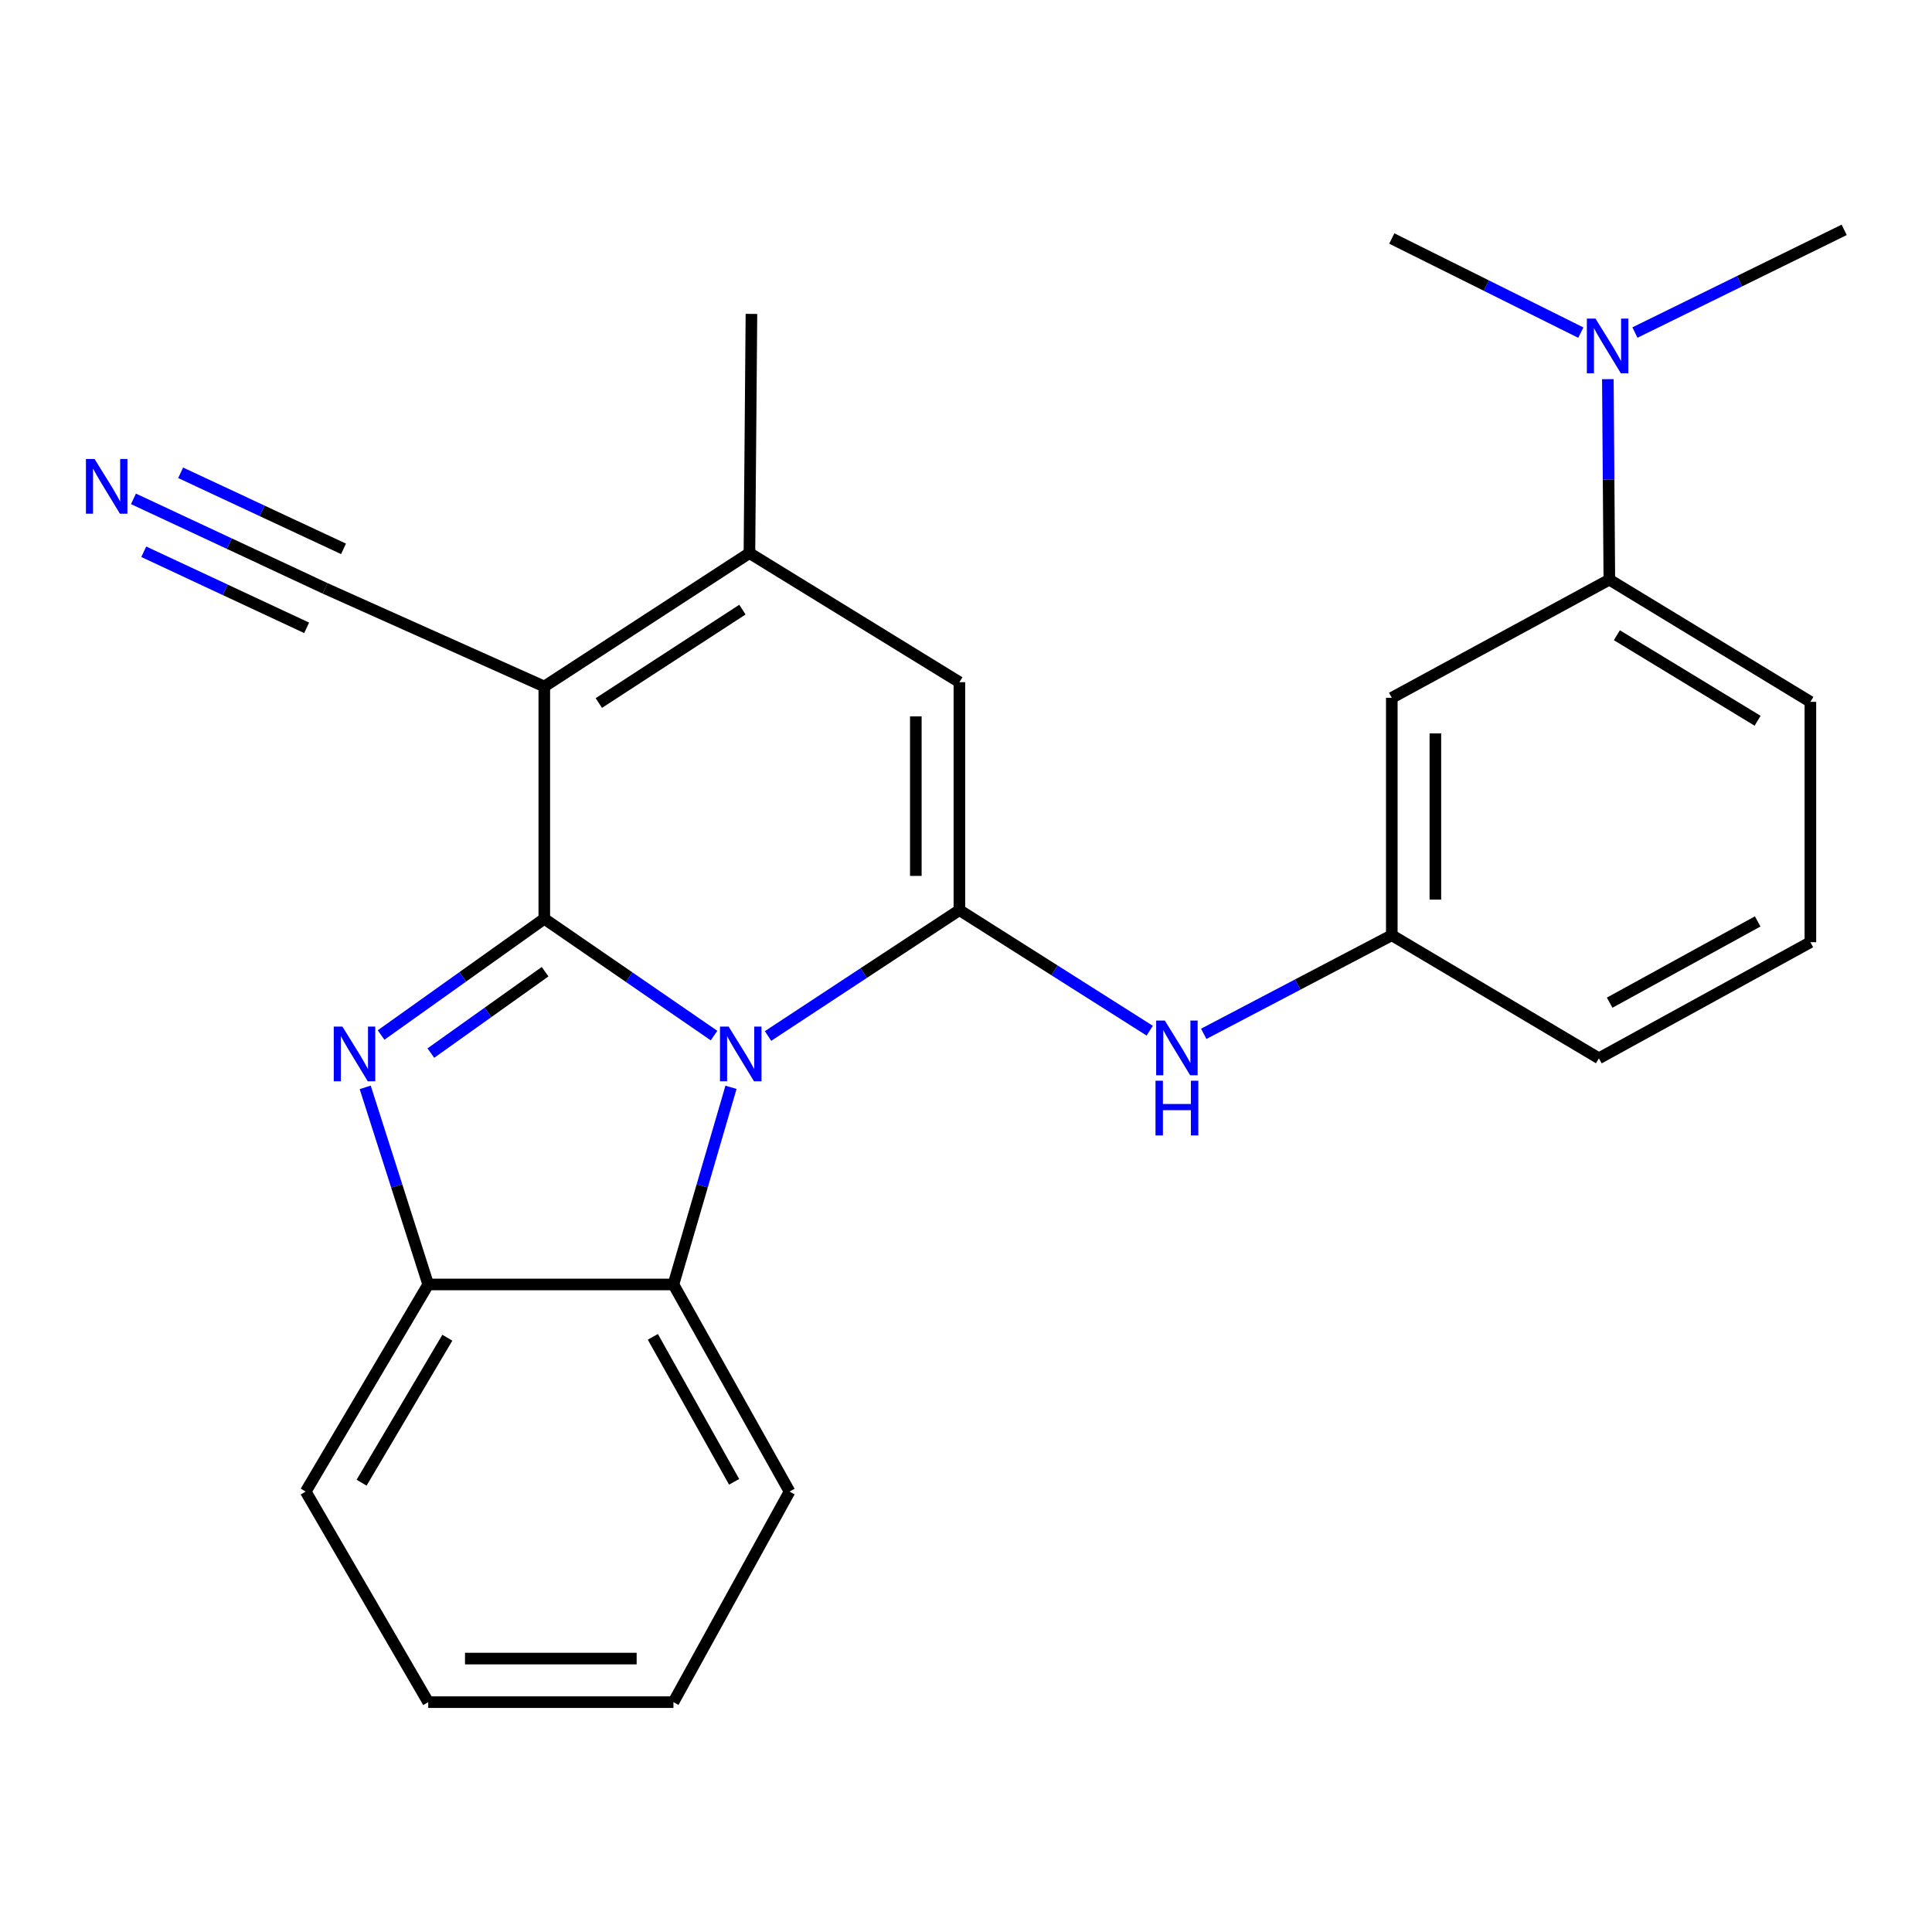 <?xml version='1.0' encoding='iso-8859-1'?>
<svg version='1.1' baseProfile='full'
              xmlns='http://www.w3.org/2000/svg'
                      xmlns:rdkit='http://www.rdkit.org/xml'
                      xmlns:xlink='http://www.w3.org/1999/xlink'
                  xml:space='preserve'
width='1000px' height='1000px' viewBox='0 0 1000 1000'>
<!-- END OF HEADER -->
<rect style='opacity:1.0;fill:#FFFFFF;stroke:none' width='1000' height='1000' x='0' y='0'> </rect>
<path class='bond-0' d='M 281.728,475.552 L 325.654,505.781' style='fill:none;fill-rule:evenodd;stroke:#000000;stroke-width:6px;stroke-linecap:butt;stroke-linejoin:miter;stroke-opacity:1' />
<path class='bond-0' d='M 325.654,505.781 L 369.58,536.011' style='fill:none;fill-rule:evenodd;stroke:#0000FF;stroke-width:6px;stroke-linecap:butt;stroke-linejoin:miter;stroke-opacity:1' />
<path class='bond-1' d='M 281.728,475.552 L 281.728,355.342' style='fill:none;fill-rule:evenodd;stroke:#000000;stroke-width:6px;stroke-linecap:butt;stroke-linejoin:miter;stroke-opacity:1' />
<path class='bond-3' d='M 281.728,475.552 L 239.49,505.639' style='fill:none;fill-rule:evenodd;stroke:#000000;stroke-width:6px;stroke-linecap:butt;stroke-linejoin:miter;stroke-opacity:1' />
<path class='bond-3' d='M 239.49,505.639 L 197.253,535.727' style='fill:none;fill-rule:evenodd;stroke:#0000FF;stroke-width:6px;stroke-linecap:butt;stroke-linejoin:miter;stroke-opacity:1' />
<path class='bond-3' d='M 282.144,502.95 L 252.577,524.011' style='fill:none;fill-rule:evenodd;stroke:#000000;stroke-width:6px;stroke-linecap:butt;stroke-linejoin:miter;stroke-opacity:1' />
<path class='bond-3' d='M 252.577,524.011 L 223.011,545.072' style='fill:none;fill-rule:evenodd;stroke:#0000FF;stroke-width:6px;stroke-linecap:butt;stroke-linejoin:miter;stroke-opacity:1' />
<path class='bond-2' d='M 397.532,536.231 L 447.059,503.649' style='fill:none;fill-rule:evenodd;stroke:#0000FF;stroke-width:6px;stroke-linecap:butt;stroke-linejoin:miter;stroke-opacity:1' />
<path class='bond-2' d='M 447.059,503.649 L 496.586,471.066' style='fill:none;fill-rule:evenodd;stroke:#000000;stroke-width:6px;stroke-linecap:butt;stroke-linejoin:miter;stroke-opacity:1' />
<path class='bond-6' d='M 378.363,562.793 L 363.466,613.813' style='fill:none;fill-rule:evenodd;stroke:#0000FF;stroke-width:6px;stroke-linecap:butt;stroke-linejoin:miter;stroke-opacity:1' />
<path class='bond-6' d='M 363.466,613.813 L 348.569,664.833' style='fill:none;fill-rule:evenodd;stroke:#000000;stroke-width:6px;stroke-linecap:butt;stroke-linejoin:miter;stroke-opacity:1' />
<path class='bond-4' d='M 281.728,355.342 L 387.904,286.27' style='fill:none;fill-rule:evenodd;stroke:#000000;stroke-width:6px;stroke-linecap:butt;stroke-linejoin:miter;stroke-opacity:1' />
<path class='bond-4' d='M 309.954,363.888 L 384.277,315.538' style='fill:none;fill-rule:evenodd;stroke:#000000;stroke-width:6px;stroke-linecap:butt;stroke-linejoin:miter;stroke-opacity:1' />
<path class='bond-9' d='M 281.728,355.342 L 168.26,304.528' style='fill:none;fill-rule:evenodd;stroke:#000000;stroke-width:6px;stroke-linecap:butt;stroke-linejoin:miter;stroke-opacity:1' />
<path class='bond-8' d='M 496.586,471.066 L 545.839,502.271' style='fill:none;fill-rule:evenodd;stroke:#000000;stroke-width:6px;stroke-linecap:butt;stroke-linejoin:miter;stroke-opacity:1' />
<path class='bond-8' d='M 545.839,502.271 L 595.093,533.477' style='fill:none;fill-rule:evenodd;stroke:#0000FF;stroke-width:6px;stroke-linecap:butt;stroke-linejoin:miter;stroke-opacity:1' />
<path class='bond-26' d='M 496.586,471.066 L 496.586,353.099' style='fill:none;fill-rule:evenodd;stroke:#000000;stroke-width:6px;stroke-linecap:butt;stroke-linejoin:miter;stroke-opacity:1' />
<path class='bond-26' d='M 474.03,453.371 L 474.03,370.794' style='fill:none;fill-rule:evenodd;stroke:#000000;stroke-width:6px;stroke-linecap:butt;stroke-linejoin:miter;stroke-opacity:1' />
<path class='bond-7' d='M 189.026,562.817 L 205.334,613.825' style='fill:none;fill-rule:evenodd;stroke:#0000FF;stroke-width:6px;stroke-linecap:butt;stroke-linejoin:miter;stroke-opacity:1' />
<path class='bond-7' d='M 205.334,613.825 L 221.642,664.833' style='fill:none;fill-rule:evenodd;stroke:#000000;stroke-width:6px;stroke-linecap:butt;stroke-linejoin:miter;stroke-opacity:1' />
<path class='bond-5' d='M 387.904,286.27 L 496.586,353.099' style='fill:none;fill-rule:evenodd;stroke:#000000;stroke-width:6px;stroke-linecap:butt;stroke-linejoin:miter;stroke-opacity:1' />
<path class='bond-15' d='M 387.904,286.27 L 388.944,162.476' style='fill:none;fill-rule:evenodd;stroke:#000000;stroke-width:6px;stroke-linecap:butt;stroke-linejoin:miter;stroke-opacity:1' />
<path class='bond-16' d='M 348.569,664.833 L 408.668,772.037' style='fill:none;fill-rule:evenodd;stroke:#000000;stroke-width:6px;stroke-linecap:butt;stroke-linejoin:miter;stroke-opacity:1' />
<path class='bond-16' d='M 337.909,691.944 L 379.978,766.986' style='fill:none;fill-rule:evenodd;stroke:#000000;stroke-width:6px;stroke-linecap:butt;stroke-linejoin:miter;stroke-opacity:1' />
<path class='bond-25' d='M 348.569,664.833 L 221.642,664.833' style='fill:none;fill-rule:evenodd;stroke:#000000;stroke-width:6px;stroke-linecap:butt;stroke-linejoin:miter;stroke-opacity:1' />
<path class='bond-17' d='M 221.642,664.833 L 158.235,772.037' style='fill:none;fill-rule:evenodd;stroke:#000000;stroke-width:6px;stroke-linecap:butt;stroke-linejoin:miter;stroke-opacity:1' />
<path class='bond-17' d='M 231.545,692.397 L 187.16,767.439' style='fill:none;fill-rule:evenodd;stroke:#000000;stroke-width:6px;stroke-linecap:butt;stroke-linejoin:miter;stroke-opacity:1' />
<path class='bond-13' d='M 623.044,535.115 L 671.717,509.594' style='fill:none;fill-rule:evenodd;stroke:#0000FF;stroke-width:6px;stroke-linecap:butt;stroke-linejoin:miter;stroke-opacity:1' />
<path class='bond-13' d='M 671.717,509.594 L 720.39,484.073' style='fill:none;fill-rule:evenodd;stroke:#000000;stroke-width:6px;stroke-linecap:butt;stroke-linejoin:miter;stroke-opacity:1' />
<path class='bond-10' d='M 168.26,304.528 L 118.668,281.368' style='fill:none;fill-rule:evenodd;stroke:#000000;stroke-width:6px;stroke-linecap:butt;stroke-linejoin:miter;stroke-opacity:1' />
<path class='bond-10' d='M 118.668,281.368 L 69.076,258.207' style='fill:none;fill-rule:evenodd;stroke:#0000FF;stroke-width:6px;stroke-linecap:butt;stroke-linejoin:miter;stroke-opacity:1' />
<path class='bond-10' d='M 177.804,284.091 L 135.651,264.405' style='fill:none;fill-rule:evenodd;stroke:#000000;stroke-width:6px;stroke-linecap:butt;stroke-linejoin:miter;stroke-opacity:1' />
<path class='bond-10' d='M 135.651,264.405 L 93.498,244.718' style='fill:none;fill-rule:evenodd;stroke:#0000FF;stroke-width:6px;stroke-linecap:butt;stroke-linejoin:miter;stroke-opacity:1' />
<path class='bond-10' d='M 158.715,324.965 L 116.562,305.279' style='fill:none;fill-rule:evenodd;stroke:#000000;stroke-width:6px;stroke-linecap:butt;stroke-linejoin:miter;stroke-opacity:1' />
<path class='bond-10' d='M 116.562,305.279 L 74.409,285.592' style='fill:none;fill-rule:evenodd;stroke:#0000FF;stroke-width:6px;stroke-linecap:butt;stroke-linejoin:miter;stroke-opacity:1' />
<path class='bond-11' d='M 720.39,361.181 L 720.39,484.073' style='fill:none;fill-rule:evenodd;stroke:#000000;stroke-width:6px;stroke-linecap:butt;stroke-linejoin:miter;stroke-opacity:1' />
<path class='bond-11' d='M 742.946,379.615 L 742.946,465.639' style='fill:none;fill-rule:evenodd;stroke:#000000;stroke-width:6px;stroke-linecap:butt;stroke-linejoin:miter;stroke-opacity:1' />
<path class='bond-12' d='M 720.39,361.181 L 832.994,300.03' style='fill:none;fill-rule:evenodd;stroke:#000000;stroke-width:6px;stroke-linecap:butt;stroke-linejoin:miter;stroke-opacity:1' />
<path class='bond-14' d='M 832.994,300.03 L 832.607,248.14' style='fill:none;fill-rule:evenodd;stroke:#000000;stroke-width:6px;stroke-linecap:butt;stroke-linejoin:miter;stroke-opacity:1' />
<path class='bond-14' d='M 832.607,248.14 L 832.22,196.251' style='fill:none;fill-rule:evenodd;stroke:#0000FF;stroke-width:6px;stroke-linecap:butt;stroke-linejoin:miter;stroke-opacity:1' />
<path class='bond-28' d='M 832.994,300.03 L 937.052,363.274' style='fill:none;fill-rule:evenodd;stroke:#000000;stroke-width:6px;stroke-linecap:butt;stroke-linejoin:miter;stroke-opacity:1' />
<path class='bond-28' d='M 836.888,328.791 L 909.728,373.062' style='fill:none;fill-rule:evenodd;stroke:#000000;stroke-width:6px;stroke-linecap:butt;stroke-linejoin:miter;stroke-opacity:1' />
<path class='bond-20' d='M 720.39,484.073 L 827.593,547.768' style='fill:none;fill-rule:evenodd;stroke:#000000;stroke-width:6px;stroke-linecap:butt;stroke-linejoin:miter;stroke-opacity:1' />
<path class='bond-21' d='M 846.242,172.123 L 900.394,145.545' style='fill:none;fill-rule:evenodd;stroke:#0000FF;stroke-width:6px;stroke-linecap:butt;stroke-linejoin:miter;stroke-opacity:1' />
<path class='bond-21' d='M 900.394,145.545 L 954.545,118.968' style='fill:none;fill-rule:evenodd;stroke:#000000;stroke-width:6px;stroke-linecap:butt;stroke-linejoin:miter;stroke-opacity:1' />
<path class='bond-22' d='M 818.233,172.167 L 769.311,147.811' style='fill:none;fill-rule:evenodd;stroke:#0000FF;stroke-width:6px;stroke-linecap:butt;stroke-linejoin:miter;stroke-opacity:1' />
<path class='bond-22' d='M 769.311,147.811 L 720.39,123.454' style='fill:none;fill-rule:evenodd;stroke:#000000;stroke-width:6px;stroke-linecap:butt;stroke-linejoin:miter;stroke-opacity:1' />
<path class='bond-23' d='M 408.668,772.037 L 348.569,881.032' style='fill:none;fill-rule:evenodd;stroke:#000000;stroke-width:6px;stroke-linecap:butt;stroke-linejoin:miter;stroke-opacity:1' />
<path class='bond-24' d='M 158.235,772.037 L 221.642,881.032' style='fill:none;fill-rule:evenodd;stroke:#000000;stroke-width:6px;stroke-linecap:butt;stroke-linejoin:miter;stroke-opacity:1' />
<path class='bond-18' d='M 937.052,363.274 L 937.052,487.682' style='fill:none;fill-rule:evenodd;stroke:#000000;stroke-width:6px;stroke-linecap:butt;stroke-linejoin:miter;stroke-opacity:1' />
<path class='bond-19' d='M 937.052,487.682 L 827.593,547.768' style='fill:none;fill-rule:evenodd;stroke:#000000;stroke-width:6px;stroke-linecap:butt;stroke-linejoin:miter;stroke-opacity:1' />
<path class='bond-19' d='M 909.779,476.922 L 833.158,518.983' style='fill:none;fill-rule:evenodd;stroke:#000000;stroke-width:6px;stroke-linecap:butt;stroke-linejoin:miter;stroke-opacity:1' />
<path class='bond-27' d='M 348.569,881.032 L 221.642,881.032' style='fill:none;fill-rule:evenodd;stroke:#000000;stroke-width:6px;stroke-linecap:butt;stroke-linejoin:miter;stroke-opacity:1' />
<path class='bond-27' d='M 329.53,858.476 L 240.681,858.476' style='fill:none;fill-rule:evenodd;stroke:#000000;stroke-width:6px;stroke-linecap:butt;stroke-linejoin:miter;stroke-opacity:1' />
<path  class='atom-1' d='M 377.145 531.365
L 386.425 546.365
Q 387.345 547.845, 388.825 550.525
Q 390.305 553.205, 390.385 553.365
L 390.385 531.365
L 394.145 531.365
L 394.145 559.685
L 390.265 559.685
L 380.305 543.285
Q 379.145 541.365, 377.905 539.165
Q 376.705 536.965, 376.345 536.285
L 376.345 559.685
L 372.665 559.685
L 372.665 531.365
L 377.145 531.365
' fill='#0000FF'/>
<path  class='atom-4' d='M 177.237 531.365
L 186.517 546.365
Q 187.437 547.845, 188.917 550.525
Q 190.397 553.205, 190.477 553.365
L 190.477 531.365
L 194.237 531.365
L 194.237 559.685
L 190.357 559.685
L 180.397 543.285
Q 179.237 541.365, 177.997 539.165
Q 176.797 536.965, 176.437 536.285
L 176.437 559.685
L 172.757 559.685
L 172.757 531.365
L 177.237 531.365
' fill='#0000FF'/>
<path  class='atom-9' d='M 602.905 528.233
L 612.185 543.233
Q 613.105 544.713, 614.585 547.393
Q 616.065 550.073, 616.145 550.233
L 616.145 528.233
L 619.905 528.233
L 619.905 556.553
L 616.025 556.553
L 606.065 540.153
Q 604.905 538.233, 603.665 536.033
Q 602.465 533.833, 602.105 533.153
L 602.105 556.553
L 598.425 556.553
L 598.425 528.233
L 602.905 528.233
' fill='#0000FF'/>
<path  class='atom-9' d='M 598.085 559.385
L 601.925 559.385
L 601.925 571.425
L 616.405 571.425
L 616.405 559.385
L 620.245 559.385
L 620.245 587.705
L 616.405 587.705
L 616.405 574.625
L 601.925 574.625
L 601.925 587.705
L 598.085 587.705
L 598.085 559.385
' fill='#0000FF'/>
<path  class='atom-11' d='M 48.957 237.575
L 58.237 252.575
Q 59.157 254.055, 60.637 256.735
Q 62.117 259.415, 62.197 259.575
L 62.197 237.575
L 65.957 237.575
L 65.957 265.895
L 62.077 265.895
L 52.117 249.495
Q 50.957 247.575, 49.717 245.375
Q 48.517 243.175, 48.157 242.495
L 48.157 265.895
L 44.477 265.895
L 44.477 237.575
L 48.957 237.575
' fill='#0000FF'/>
<path  class='atom-15' d='M 825.832 164.907
L 835.112 179.907
Q 836.032 181.387, 837.512 184.067
Q 838.992 186.747, 839.072 186.907
L 839.072 164.907
L 842.832 164.907
L 842.832 193.227
L 838.952 193.227
L 828.992 176.827
Q 827.832 174.907, 826.592 172.707
Q 825.392 170.507, 825.032 169.827
L 825.032 193.227
L 821.352 193.227
L 821.352 164.907
L 825.832 164.907
' fill='#0000FF'/>
</svg>
